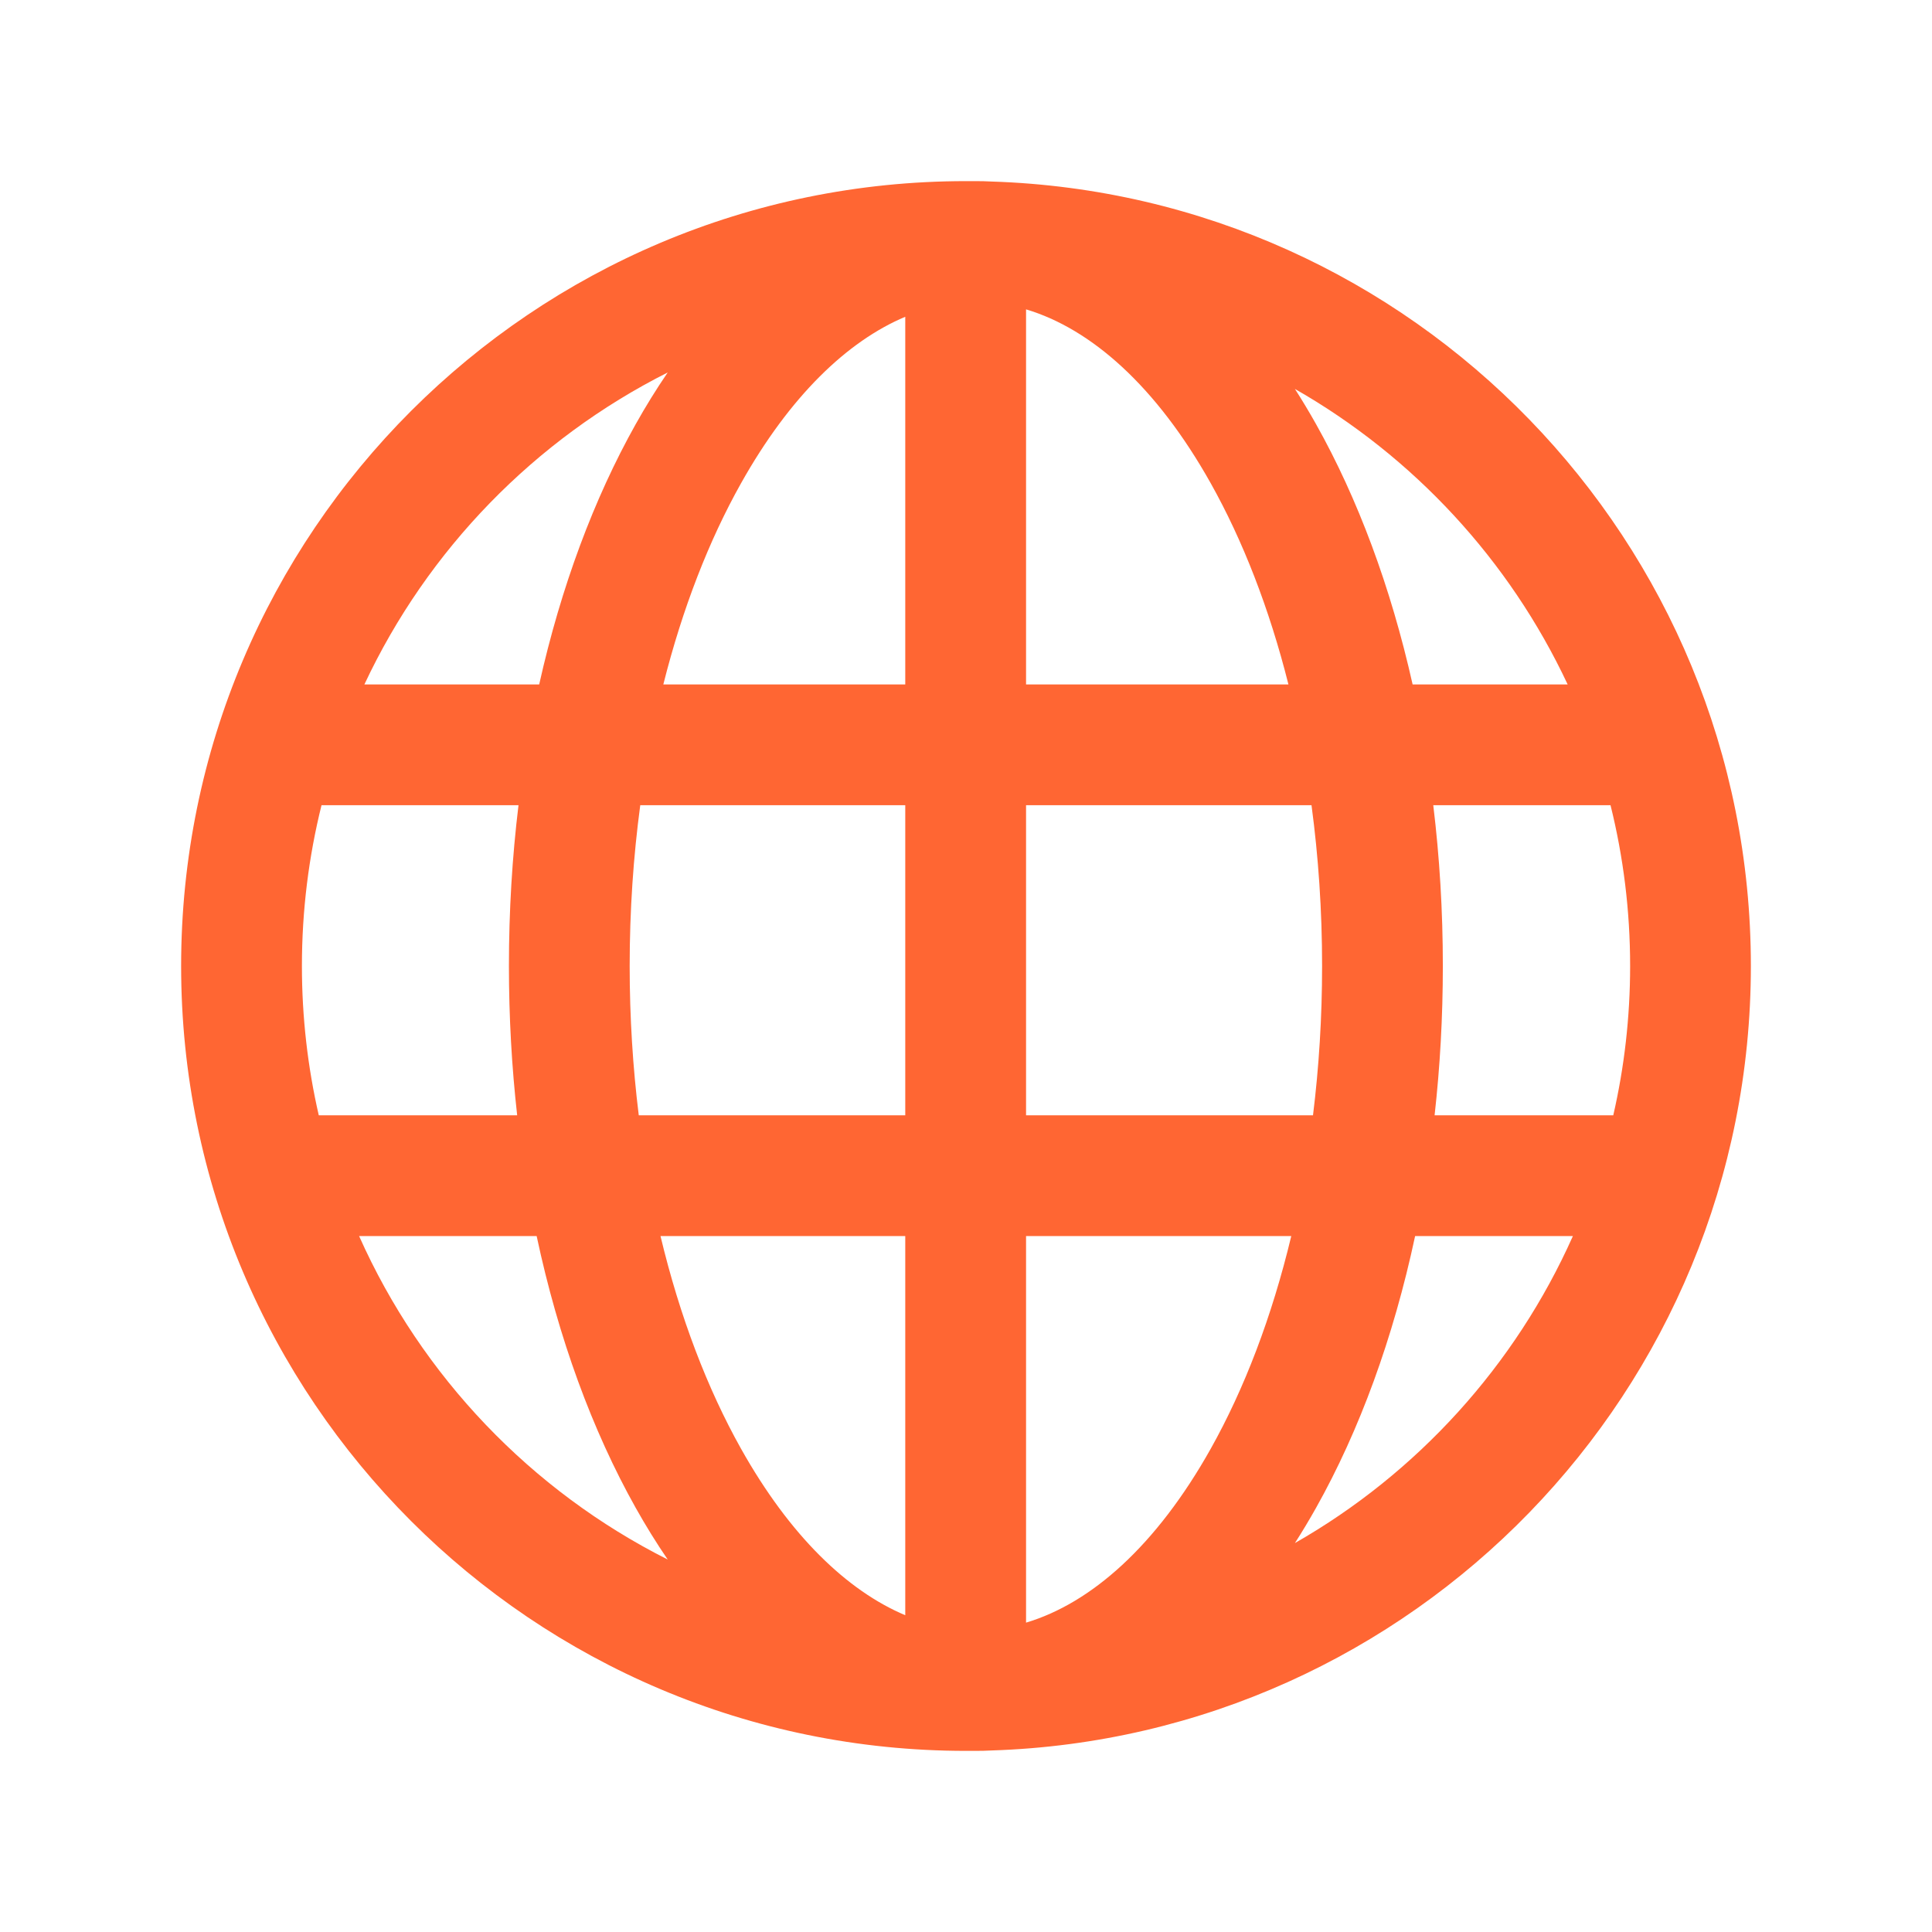 <svg width="48" height="48" viewBox="0 0 48 48" fill="none" xmlns="http://www.w3.org/2000/svg">
<path fill-rule="evenodd" clip-rule="evenodd" d="M7.988 20.005C7.67 21.284 7.501 22.622 7.501 24C7.501 25.276 7.646 26.518 7.92 27.71H12.849C12.714 26.506 12.644 25.266 12.644 24C12.644 22.634 12.725 21.297 12.882 20.005H7.988ZM9.053 17.005H13.396C13.937 14.586 14.755 12.39 15.794 10.538C16.043 10.094 16.308 9.665 16.589 9.254C13.289 10.916 10.624 13.653 9.053 17.005ZM24.152 4.501C24.102 4.5 24.051 4.5 24 4.5C13.23 4.5 4.5 13.231 4.5 24C4.5 34.769 13.23 43.5 24 43.5C24.051 43.5 24.102 43.5 24.152 43.499C24.183 43.5 24.214 43.5 24.245 43.5C24.375 43.5 24.504 43.497 24.631 43.49C35.109 43.157 43.5 34.558 43.5 24C43.5 13.442 35.109 4.843 24.631 4.51C24.504 4.503 24.375 4.5 24.245 4.5C24.214 4.5 24.183 4.5 24.152 4.501ZM22.491 7.87C21.049 8.478 19.625 9.843 18.411 12.006C17.617 13.42 16.956 15.112 16.48 17.005H22.491V7.87ZM22.491 20.005H15.907C15.736 21.281 15.644 22.618 15.644 24C15.644 25.279 15.723 26.521 15.87 27.71H22.491V20.005ZM25.492 27.71V20.005H32.584C32.755 21.281 32.847 22.618 32.847 24C32.847 25.279 32.768 26.521 32.621 27.71H25.492ZM22.491 30.71H16.41C16.891 32.719 17.578 34.509 18.411 35.994C19.625 38.157 21.049 39.522 22.491 40.13V30.71ZM16.589 38.746C16.308 38.335 16.043 37.906 15.794 37.462C14.714 35.538 13.873 33.242 13.333 30.71H8.922C10.474 34.192 13.196 37.037 16.589 38.746ZM32.172 38.337C35.211 36.602 37.644 33.928 39.078 30.71H35.158C34.617 33.242 33.777 35.538 32.697 37.462C32.529 37.761 32.354 38.053 32.172 38.337ZM32.081 30.71H25.492V40.314C27.105 39.832 28.724 38.411 30.08 35.994C30.913 34.509 31.6 32.719 32.081 30.71ZM35.642 27.71H40.081C40.355 26.518 40.5 25.276 40.5 24C40.5 22.622 40.331 21.284 40.013 20.005H35.609C35.766 21.297 35.847 22.634 35.847 24C35.847 25.266 35.777 26.506 35.642 27.71ZM35.096 17.005C34.554 14.586 33.736 12.39 32.697 10.538C32.529 10.239 32.354 9.947 32.172 9.663C35.12 11.347 37.499 13.914 38.948 17.005H35.096ZM32.011 17.005H25.492V7.686C27.105 8.168 28.724 9.589 30.08 12.006C30.873 13.42 31.535 15.112 32.011 17.005Z" fill="#FF6633"/>
</svg>
